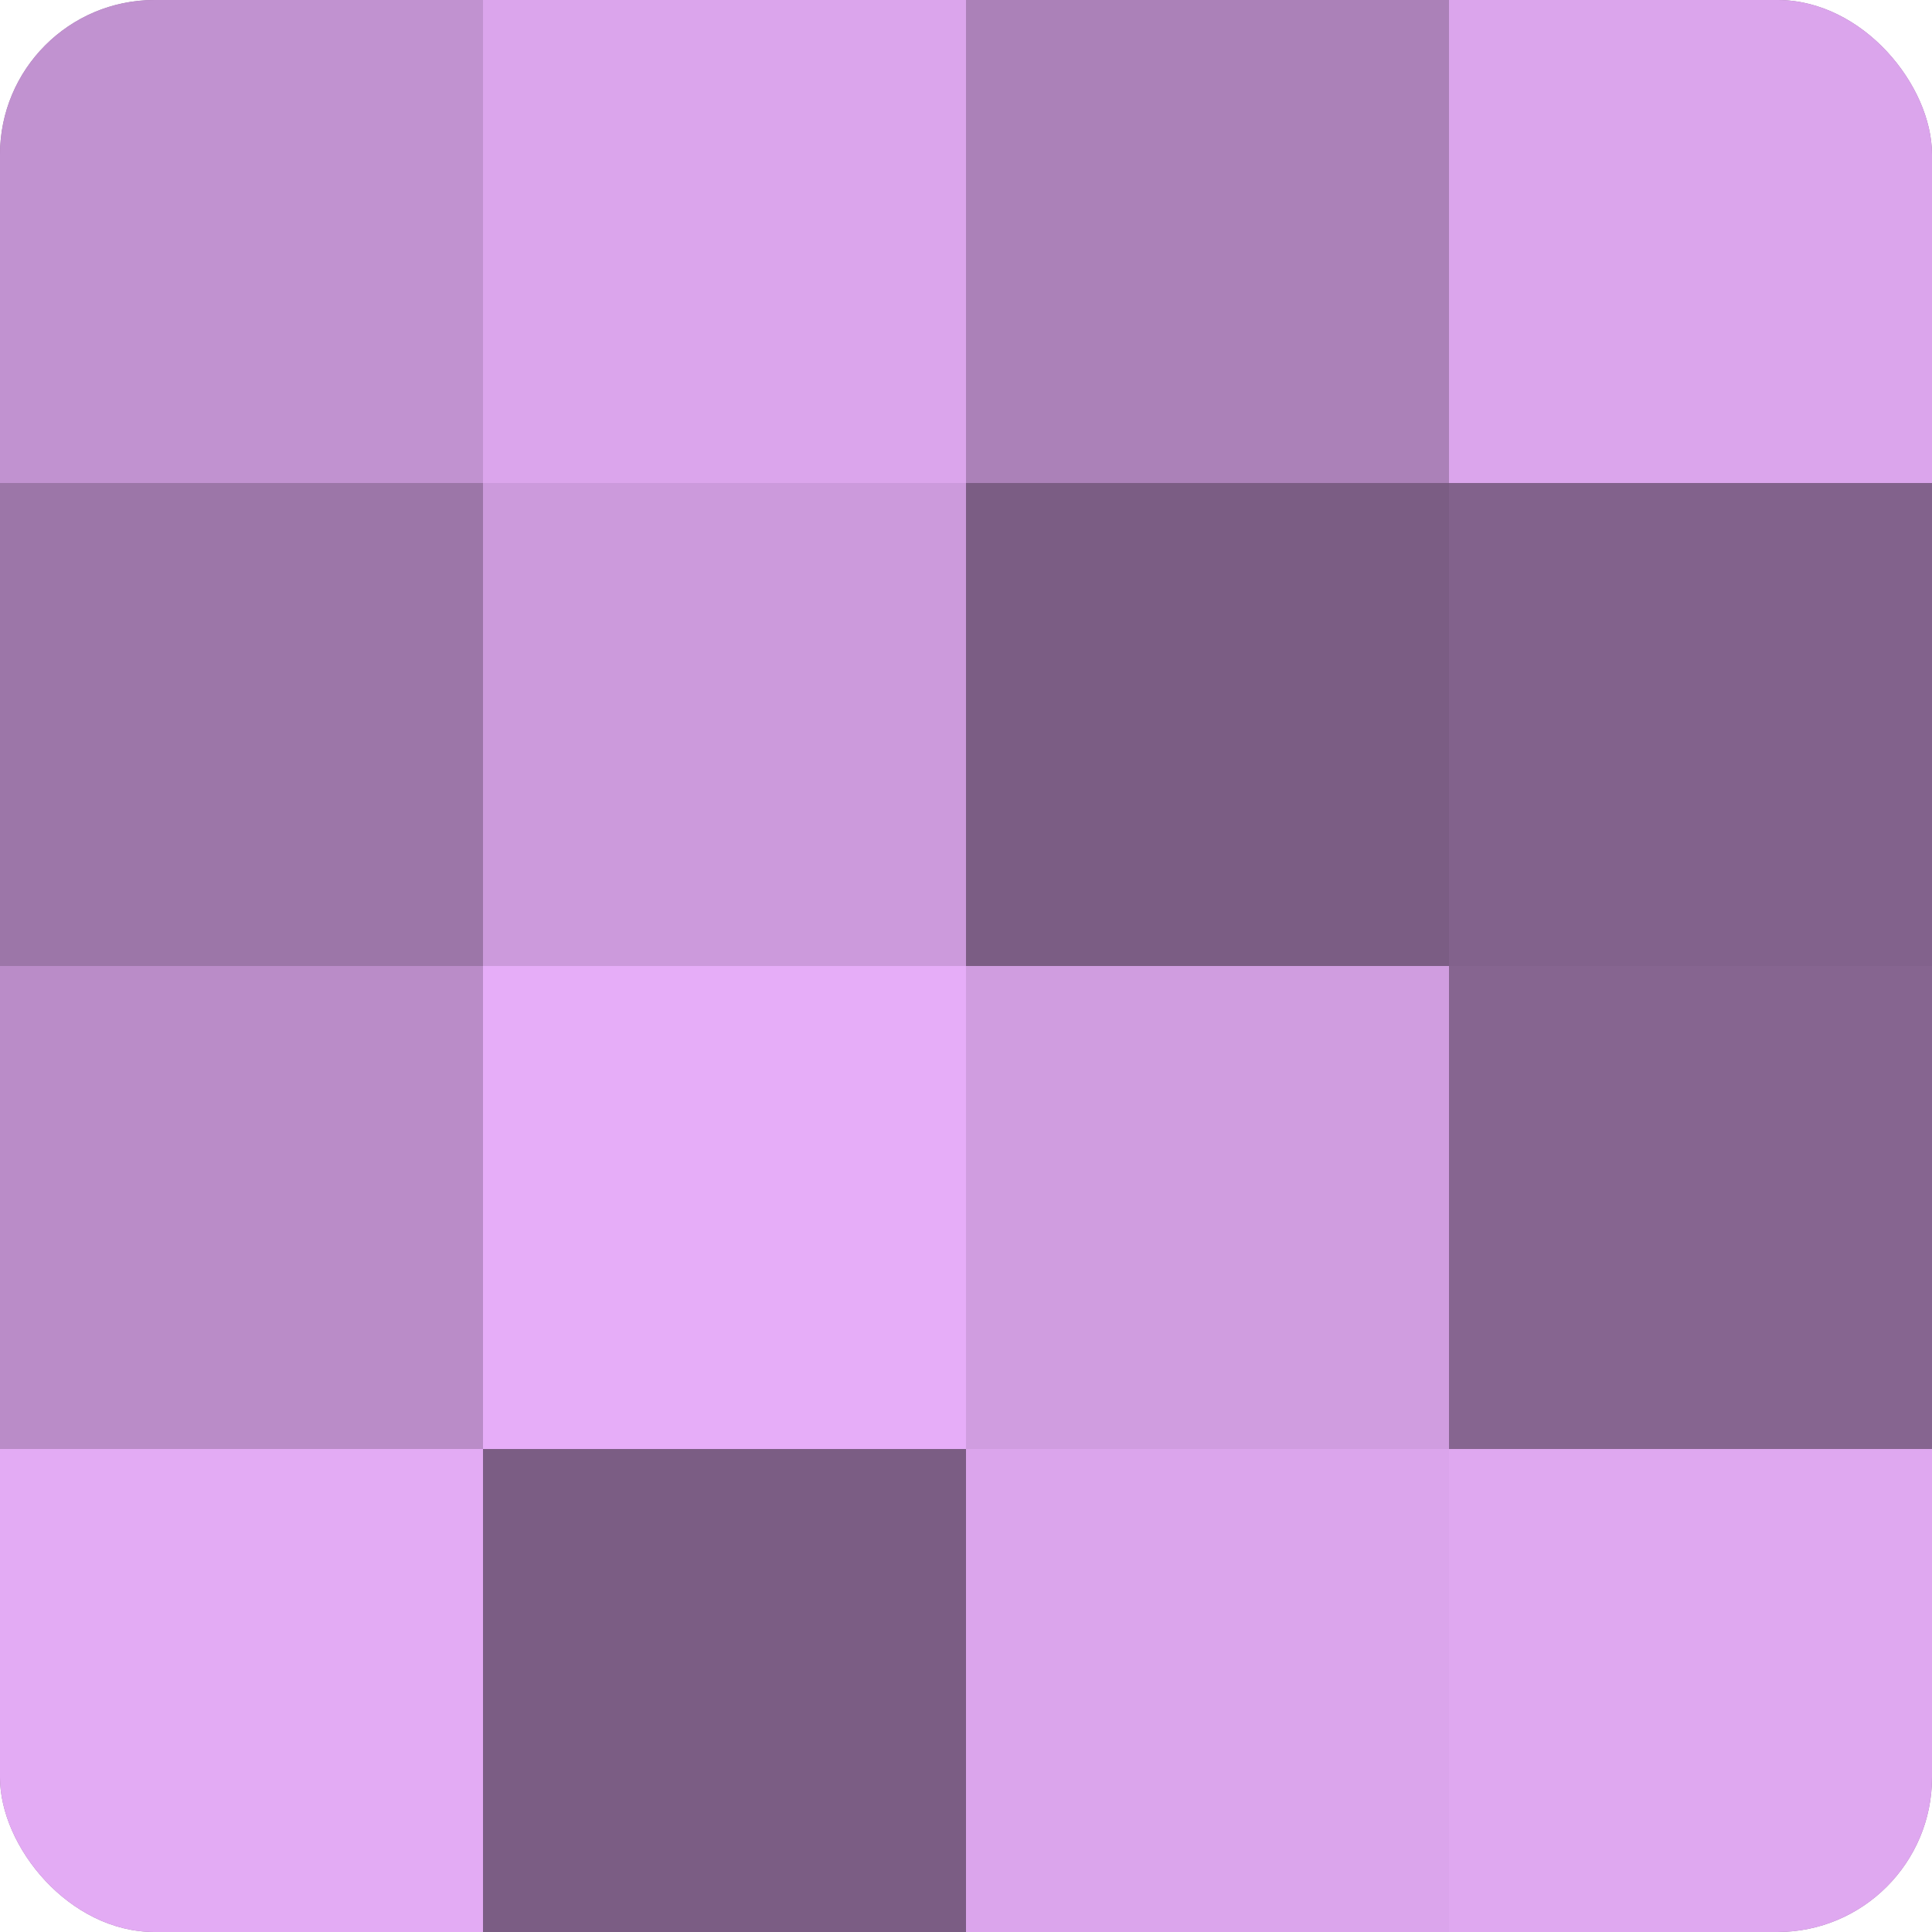 <?xml version="1.0" encoding="UTF-8"?>
<svg xmlns="http://www.w3.org/2000/svg" width="60" height="60" viewBox="0 0 100 100" preserveAspectRatio="xMidYMid meet"><defs><clipPath id="c" width="100" height="100"><rect width="100" height="100" rx="8" ry="8"/></clipPath></defs><g clip-path="url(#c)"><rect width="100" height="100" fill="#9570a0"/><rect width="25" height="25" fill="#c192d0"/><rect y="25" width="25" height="25" fill="#9c76a8"/><rect y="50" width="25" height="25" fill="#ba8cc8"/><rect y="75" width="25" height="25" fill="#e3abf4"/><rect x="25" width="25" height="25" fill="#dba5ec"/><rect x="25" y="25" width="25" height="25" fill="#cc9adc"/><rect x="25" y="50" width="25" height="25" fill="#e6adf8"/><rect x="25" y="75" width="25" height="25" fill="#7b5d84"/><rect x="50" width="25" height="25" fill="#ab81b8"/><rect x="50" y="25" width="25" height="25" fill="#7b5d84"/><rect x="50" y="50" width="25" height="25" fill="#d09de0"/><rect x="50" y="75" width="25" height="25" fill="#dba5ec"/><rect x="75" width="25" height="25" fill="#dba5ec"/><rect x="75" y="25" width="25" height="25" fill="#82628c"/><rect x="75" y="50" width="25" height="25" fill="#866590"/><rect x="75" y="75" width="25" height="25" fill="#dfa8f0"/></g></svg>
